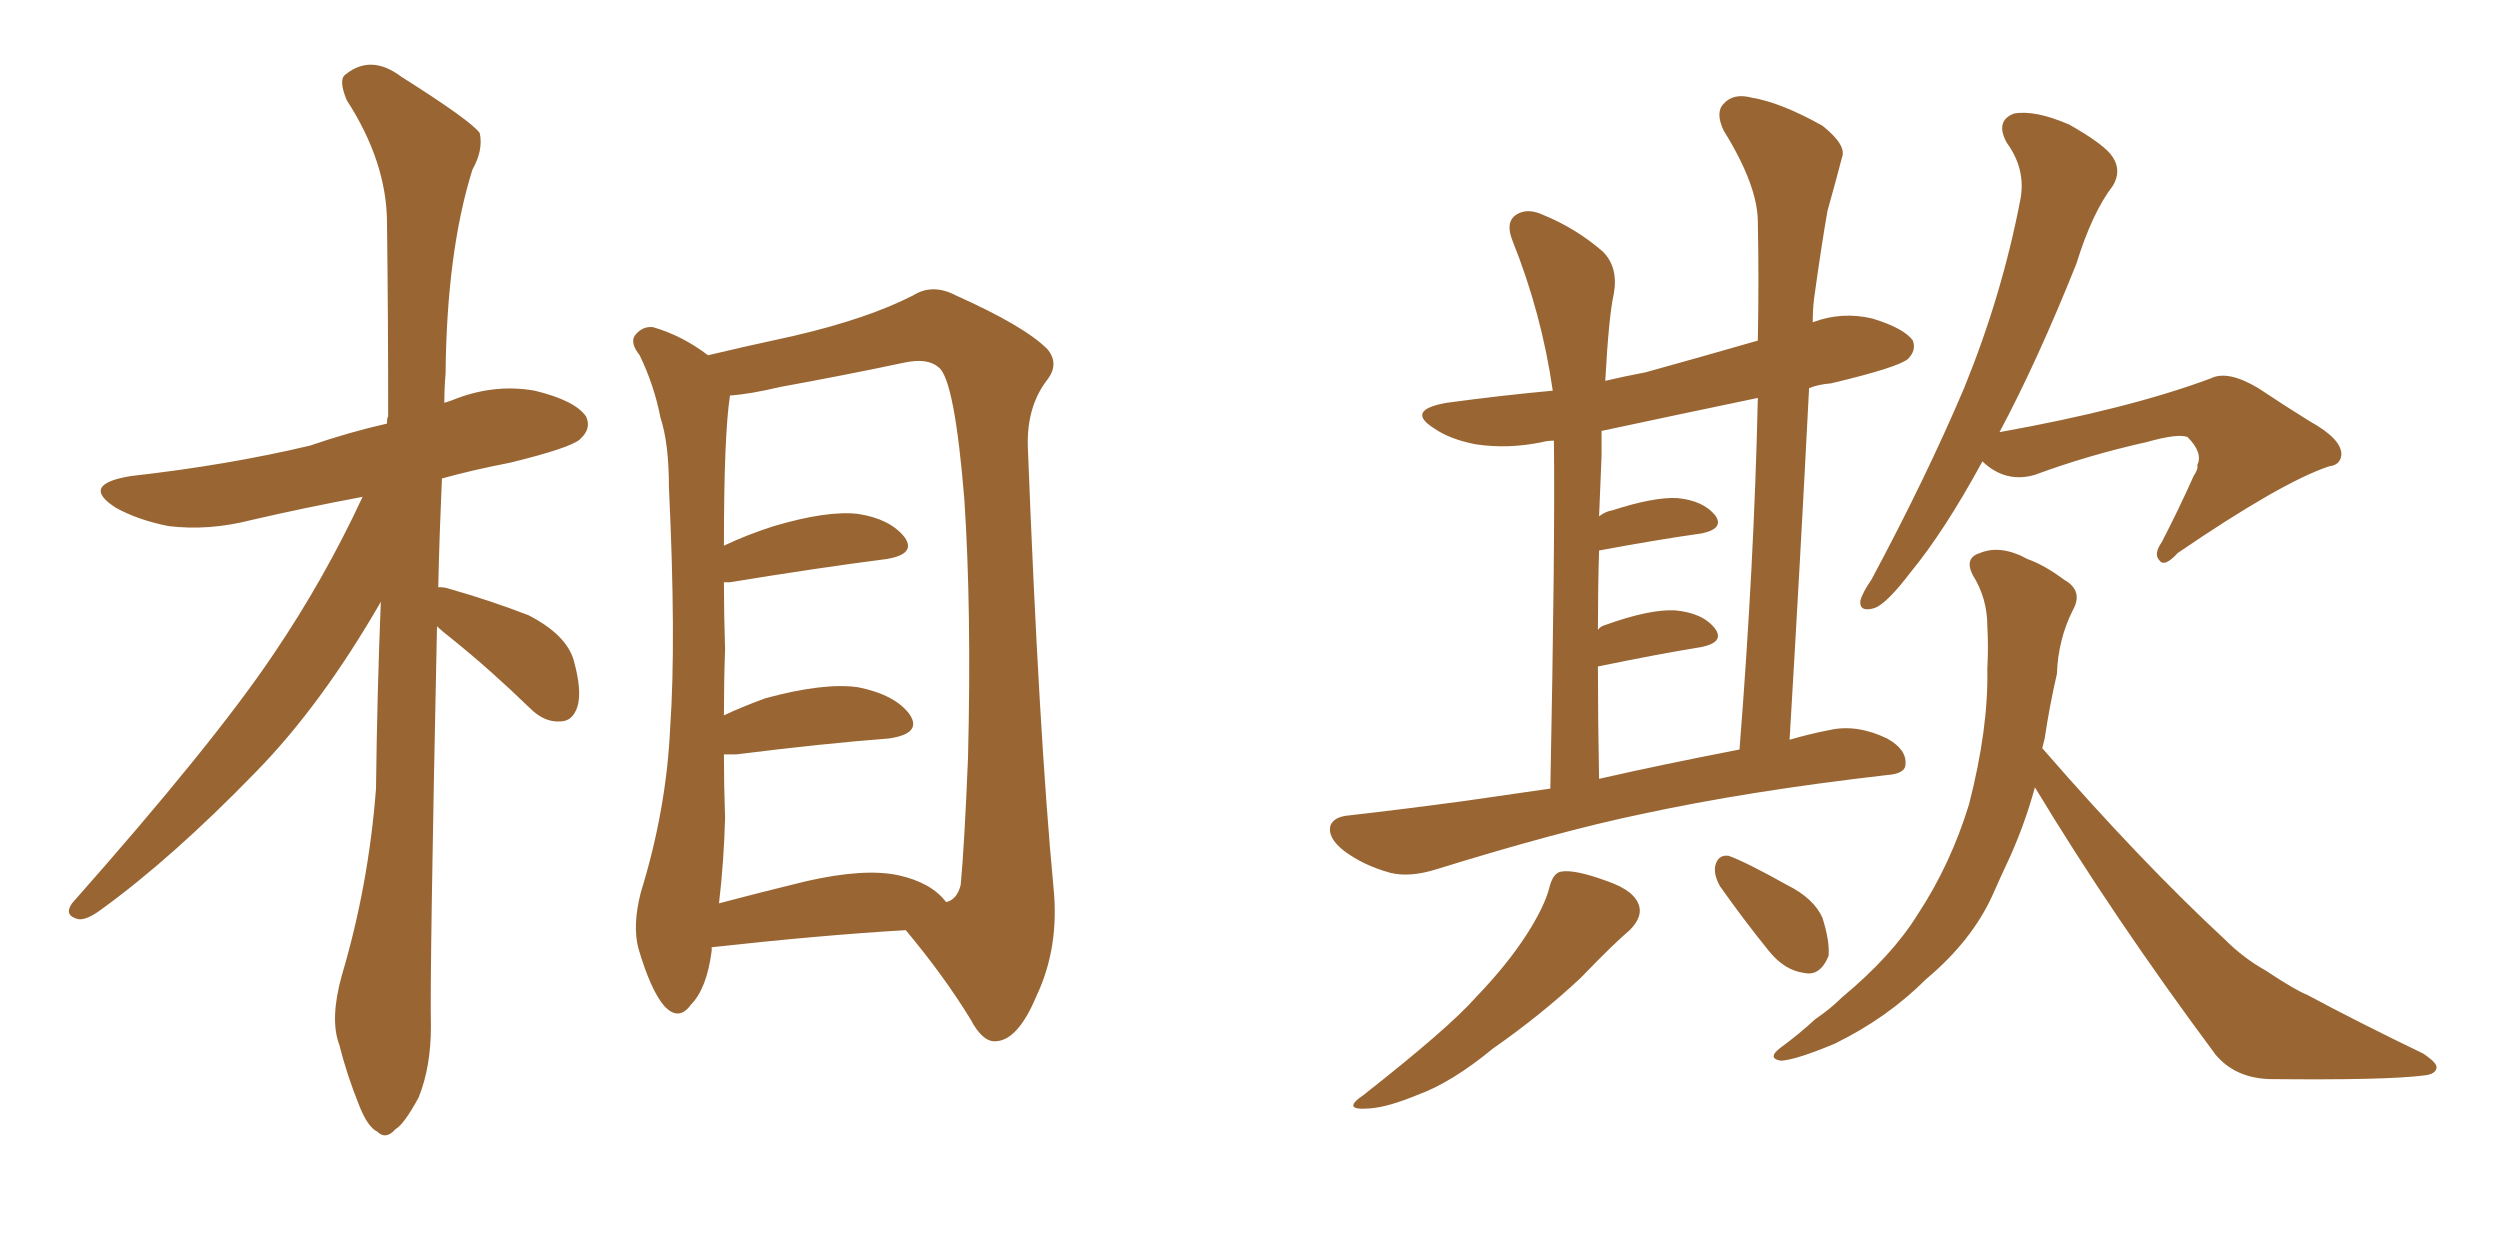 <svg xmlns="http://www.w3.org/2000/svg" xmlns:xlink="http://www.w3.org/1999/xlink" width="300" height="150"><path fill="#996633" padding="10" d="M52.44 75.15L52.44 75.15Q51.56 117.04 51.71 123.19L51.71 123.19Q51.71 128.03 50.24 131.69L50.24 131.69Q48.49 134.91 47.46 135.50L47.46 135.50Q46.29 136.82 45.26 135.79L45.26 135.79Q44.09 135.21 43.07 132.57L43.07 132.57Q41.60 128.91 40.72 125.39L40.72 125.39Q39.55 122.31 41.02 117.04L41.02 117.04Q44.24 106.20 45.12 94.63L45.12 94.63Q45.26 82.91 45.70 72.22L45.70 72.22Q38.53 84.67 30.62 92.72L30.62 92.72Q20.65 102.98 12.16 109.13L12.16 109.13Q10.40 110.45 9.38 110.30L9.38 110.30Q7.62 109.86 8.64 108.40L8.64 108.40Q25.63 89.21 32.81 78.52L32.81 78.52Q38.96 69.43 43.51 59.62L43.51 59.62Q36.47 60.94 30.18 62.40L30.18 62.40Q25.05 63.72 20.21 63.13L20.21 63.13Q16.55 62.40 13.92 60.94L13.92 60.94Q9.52 58.15 15.67 57.13L15.67 57.13Q27.39 55.81 37.21 53.47L37.21 53.47Q41.89 51.86 46.44 50.83L46.44 50.83Q46.44 50.10 46.58 49.95L46.58 49.95Q46.58 37.50 46.44 26.81L46.44 26.81Q46.44 19.48 41.60 12.01L41.60 12.01Q40.58 9.52 41.46 8.94L41.46 8.94Q44.53 6.45 48.19 9.23L48.19 9.23Q56.54 14.50 57.57 15.97L57.57 15.97Q58.01 18.02 56.69 20.36L56.69 20.36Q53.61 30.18 53.47 44.82L53.47 44.82Q53.32 46.58 53.32 48.34L53.32 48.34Q53.76 48.19 54.20 48.05L54.20 48.05Q59.18 46.00 64.16 46.88L64.16 46.88Q68.99 48.05 70.31 49.95L70.31 49.95Q71.04 51.42 69.58 52.73L69.58 52.73Q68.41 53.76 61.23 55.52L61.23 55.52Q56.69 56.40 53.03 57.42L53.03 57.42Q52.73 64.16 52.59 70.46L52.59 70.46Q53.32 70.46 53.76 70.61L53.76 70.61Q58.89 72.07 63.43 73.83L63.43 73.83Q67.97 76.17 68.85 79.25L68.85 79.25Q69.87 82.91 69.29 84.81L69.29 84.81Q68.70 86.57 67.24 86.57L67.24 86.57Q65.33 86.72 63.57 84.96L63.57 84.96Q58.89 80.42 54.35 76.76L54.35 76.76Q53.03 75.73 52.44 75.15ZM85.40 113.67L85.40 113.67Q85.40 113.96 85.40 114.11L85.40 114.11Q84.81 118.65 82.91 120.56L82.91 120.56Q81.45 122.61 79.69 120.70L79.69 120.70Q78.08 118.80 76.61 113.82L76.61 113.82Q75.88 111.04 76.90 107.08L76.90 107.08Q79.98 97.12 80.42 87.30L80.42 87.30Q81.15 76.90 80.27 58.45L80.27 58.45Q80.27 53.17 79.25 50.10L79.25 50.10Q78.52 46.29 76.76 42.63L76.76 42.63Q75.59 41.16 76.17 40.28L76.17 40.28Q77.05 39.11 78.37 39.26L78.37 39.26Q81.88 40.28 84.96 42.63L84.96 42.63Q88.62 41.75 95.36 40.28L95.36 40.28Q104.15 38.23 109.57 35.45L109.57 35.45Q111.91 33.98 114.70 35.45L114.70 35.45Q122.90 39.11 125.68 41.89L125.68 41.89Q127.15 43.65 125.68 45.56L125.68 45.56Q123.19 48.78 123.34 53.61L123.34 53.61Q124.66 87.89 126.42 106.49L126.42 106.49Q127.15 113.67 124.37 119.53L124.37 119.53Q122.17 124.80 119.53 124.95L119.53 124.95Q117.92 125.10 116.46 122.31L116.46 122.31Q113.23 117.04 108.69 111.62L108.69 111.62Q98.58 112.21 85.40 113.67ZM107.81 105.03L107.81 105.03L107.81 105.03Q111.77 105.91 113.53 108.25L113.53 108.25Q114.84 107.96 115.28 106.20L115.28 106.20Q115.72 101.66 116.16 90.97L116.16 90.97Q116.60 73.24 115.72 59.91L115.72 59.91Q114.55 45.56 112.65 44.09L112.65 44.09Q111.33 42.92 108.54 43.51L108.54 43.51Q101.66 44.97 93.60 46.44L93.60 46.44Q89.94 47.31 87.60 47.46L87.60 47.46Q86.87 52.15 86.87 65.48L86.87 65.48Q89.65 64.16 92.87 63.13L92.87 63.13Q99.32 61.23 102.98 61.67L102.98 61.67Q106.79 62.26 108.54 64.45L108.54 64.45Q110.01 66.50 106.35 67.09L106.35 67.09Q98.29 68.12 87.60 69.87L87.60 69.87Q87.01 69.87 86.87 69.87L86.87 69.87Q86.87 73.54 87.01 77.93L87.01 77.93Q86.87 81.74 86.87 85.84L86.87 85.84Q89.06 84.81 91.85 83.79L91.85 83.79Q98.88 81.88 102.98 82.47L102.98 82.47Q107.37 83.35 109.13 85.69L109.13 85.69Q110.74 88.04 106.64 88.62L106.64 88.62Q98.88 89.21 88.33 90.53L88.33 90.53Q87.45 90.53 86.87 90.53L86.87 90.53Q86.87 94.19 87.01 98.14L87.01 98.14Q86.87 103.42 86.28 108.40L86.28 108.40Q91.26 107.08 96.68 105.76L96.68 105.76Q103.71 104.15 107.81 105.03ZM186.04 94.63L186.04 94.63Q186.62 65.19 186.47 52.88L186.47 52.88Q185.74 52.88 185.16 53.03L185.16 53.03Q181.05 53.91 177.10 53.32L177.10 53.32Q174.02 52.73 172.12 51.42L172.12 51.42Q168.60 49.22 173.58 48.34L173.58 48.34Q180.03 47.46 186.33 46.88L186.33 46.88Q185.01 37.65 181.49 28.86L181.49 28.86Q180.62 26.66 181.93 25.78L181.93 25.78Q183.25 24.90 185.16 25.78L185.16 25.78Q189.11 27.39 192.33 30.18L192.33 30.18Q194.24 32.08 193.65 35.30L193.65 35.30Q193.07 37.79 192.63 45.70L192.63 45.70Q195.12 45.12 197.46 44.68L197.46 44.68Q204.35 42.77 210.94 40.87L210.94 40.87Q211.08 33.40 210.94 26.66L210.94 26.66Q210.94 22.27 206.84 15.67L206.84 15.67Q205.81 13.48 206.84 12.45L206.84 12.45Q208.01 11.13 210.21 11.72L210.21 11.72Q213.72 12.30 218.70 15.09L218.70 15.09Q221.63 17.43 221.04 18.90L221.04 18.90Q220.31 21.68 219.29 25.34L219.29 25.34Q218.55 29.59 217.68 35.89L217.68 35.89Q217.53 37.21 217.53 38.67L217.53 38.67Q221.04 37.35 224.71 38.23L224.71 38.23Q228.52 39.40 229.54 40.87L229.54 40.87Q229.98 42.04 228.96 43.07L228.96 43.07Q227.78 44.09 219.73 46.00L219.73 46.00Q218.12 46.14 217.09 46.58L217.09 46.58Q216.06 66.80 214.75 88.77L214.75 88.77Q217.24 88.04 219.58 87.60L219.58 87.60Q222.80 86.87 226.46 88.62L226.46 88.62Q228.81 89.94 228.66 91.70L228.66 91.70Q228.66 92.87 226.32 93.02L226.32 93.02Q209.77 94.92 196.88 97.71L196.88 97.71Q187.06 99.76 172.41 104.30L172.41 104.30Q169.19 105.32 166.85 104.74L166.85 104.74Q163.62 103.86 161.28 102.10L161.28 102.10Q159.23 100.49 159.67 99.02L159.67 99.02Q160.11 98.00 161.87 97.85L161.87 97.85Q168.31 97.12 175.93 96.09L175.93 96.09Q178.86 95.65 186.04 94.63ZM191.89 93.46L191.89 93.46Q198.93 91.85 208.74 89.94L208.74 89.94Q210.50 67.68 210.94 47.75L210.94 47.75Q201.12 49.80 192.19 51.71L192.19 51.71Q192.19 53.17 192.19 54.64L192.19 54.64Q192.04 58.01 191.89 61.96L191.89 61.96Q192.63 61.38 193.51 61.23L193.51 61.23Q198.49 59.62 201.27 59.77L201.27 59.77Q204.35 60.06 205.81 61.82L205.81 61.82Q206.98 63.43 204.20 64.01L204.20 64.01Q198.93 64.75 191.89 66.06L191.89 66.06Q191.75 70.61 191.75 75.59L191.75 75.59Q192.04 75.15 192.63 75L192.63 75Q197.90 73.10 200.98 73.24L200.98 73.24Q204.35 73.54 205.81 75.44L205.81 75.44Q206.98 77.05 204.20 77.64L204.20 77.64Q198.78 78.52 191.75 79.98L191.75 79.98Q191.75 86.28 191.89 93.46ZM185.89 106.64L185.89 106.64Q186.33 104.74 187.35 104.59L187.35 104.59Q188.96 104.30 192.92 105.76L192.92 105.76Q196.29 106.93 196.73 108.84L196.73 108.84Q197.02 110.16 195.56 111.62L195.56 111.62Q193.65 113.23 189.70 117.33L189.70 117.33Q185.01 121.73 179.15 125.83L179.15 125.83Q174.17 129.93 170.07 131.40L170.07 131.40Q166.55 132.86 164.36 133.01L164.36 133.01Q160.84 133.30 163.62 131.40L163.62 131.40Q173.88 123.34 177.10 119.68L177.10 119.68Q180.91 115.72 183.25 112.06L183.25 112.06Q185.30 108.84 185.89 106.64ZM206.40 106.35L206.40 106.35Q205.66 105.03 205.81 104.00L205.81 104.00Q206.10 102.54 207.42 102.69L207.42 102.69Q209.47 103.42 214.45 106.20L214.45 106.20Q217.68 107.81 218.70 110.16L218.70 110.16Q219.58 112.94 219.43 114.70L219.43 114.70Q218.41 117.19 216.50 116.75L216.50 116.75Q214.16 116.46 212.26 114.11L212.26 114.11Q209.18 110.30 206.40 106.35ZM237.89 55.37L237.89 55.37Q233.35 63.72 229.25 68.70L229.25 68.70Q226.46 72.36 225 72.95L225 72.95Q223.10 73.54 223.24 72.07L223.24 72.07Q223.54 71.04 224.56 69.58L224.56 69.58Q231.15 57.28 235.69 46.58L235.69 46.58Q240.23 35.45 242.43 24.02L242.43 24.02Q243.16 20.36 240.82 17.14L240.82 17.14Q239.36 14.50 241.70 13.62L241.70 13.62Q244.19 13.18 248.29 14.94L248.29 14.94Q252.69 17.43 253.56 18.90L253.56 18.90Q254.59 20.51 253.56 22.27L253.56 22.27Q251.07 25.49 249.17 31.64L249.17 31.64Q244.48 43.36 239.94 51.86L239.94 51.86Q255.47 49.07 265.28 45.41L265.28 45.41Q267.33 44.38 271.00 46.58L271.00 46.58Q274.07 48.63 277.15 50.54L277.15 50.54Q281.10 52.73 280.96 54.64L280.96 54.64Q280.81 55.81 279.49 55.96L279.49 55.96Q273.78 57.86 261.33 66.36L261.33 66.36Q259.72 68.12 259.13 67.24L259.13 67.24Q258.40 66.50 259.42 65.04L259.42 65.04Q261.47 61.08 263.23 57.13L263.23 57.13Q263.82 56.25 263.67 55.81L263.67 55.81Q264.40 54.35 262.50 52.44L262.50 52.44Q261.33 52.00 257.67 53.03L257.67 53.03Q250.49 54.64 244.19 56.98L244.19 56.98Q240.67 58.01 237.89 55.37ZM244.19 94.48L244.19 94.48L244.19 94.48Q243.02 98.73 241.26 102.69L241.26 102.69Q240.09 105.18 239.06 107.52L239.06 107.52Q236.57 112.94 231.15 117.48L231.15 117.48Q226.46 122.17 220.17 125.24L220.17 125.24Q215.63 127.15 213.72 127.29L213.72 127.29Q211.96 127.00 213.72 125.68L213.72 125.68Q215.92 124.07 217.82 122.31L217.82 122.31Q219.73 121.00 221.04 119.68L221.04 119.68Q227.05 114.70 230.13 109.72L230.13 109.72Q234.08 103.71 236.28 96.53L236.28 96.53Q238.62 87.45 238.48 80.27L238.48 80.27Q238.62 77.49 238.48 75.15L238.48 75.15Q238.48 71.78 236.72 68.99L236.72 68.99Q235.69 66.94 237.60 66.36L237.60 66.36Q240.09 65.33 243.31 67.09L243.31 67.09Q245.36 67.82 247.71 69.58L247.71 69.58Q250.05 70.90 248.73 73.24L248.73 73.24Q246.97 76.76 246.83 80.86L246.83 80.86Q245.95 84.67 245.36 88.62L245.36 88.62Q245.21 89.21 245.07 89.79L245.07 89.79Q245.07 89.79 245.21 89.94L245.21 89.94Q256.93 103.42 267.04 112.79L267.04 112.79Q269.24 114.99 271.88 116.46L271.88 116.46Q275.39 118.80 276.86 119.38L276.86 119.38Q283.15 122.75 290.77 126.42L290.77 126.42Q292.53 127.59 292.38 128.17L292.38 128.17Q292.24 128.91 290.92 129.05L290.92 129.05Q286.38 129.64 272.31 129.49L272.31 129.49Q268.21 129.35 265.87 126.56L265.87 126.56Q253.56 110.01 244.19 94.48Z"/></svg>